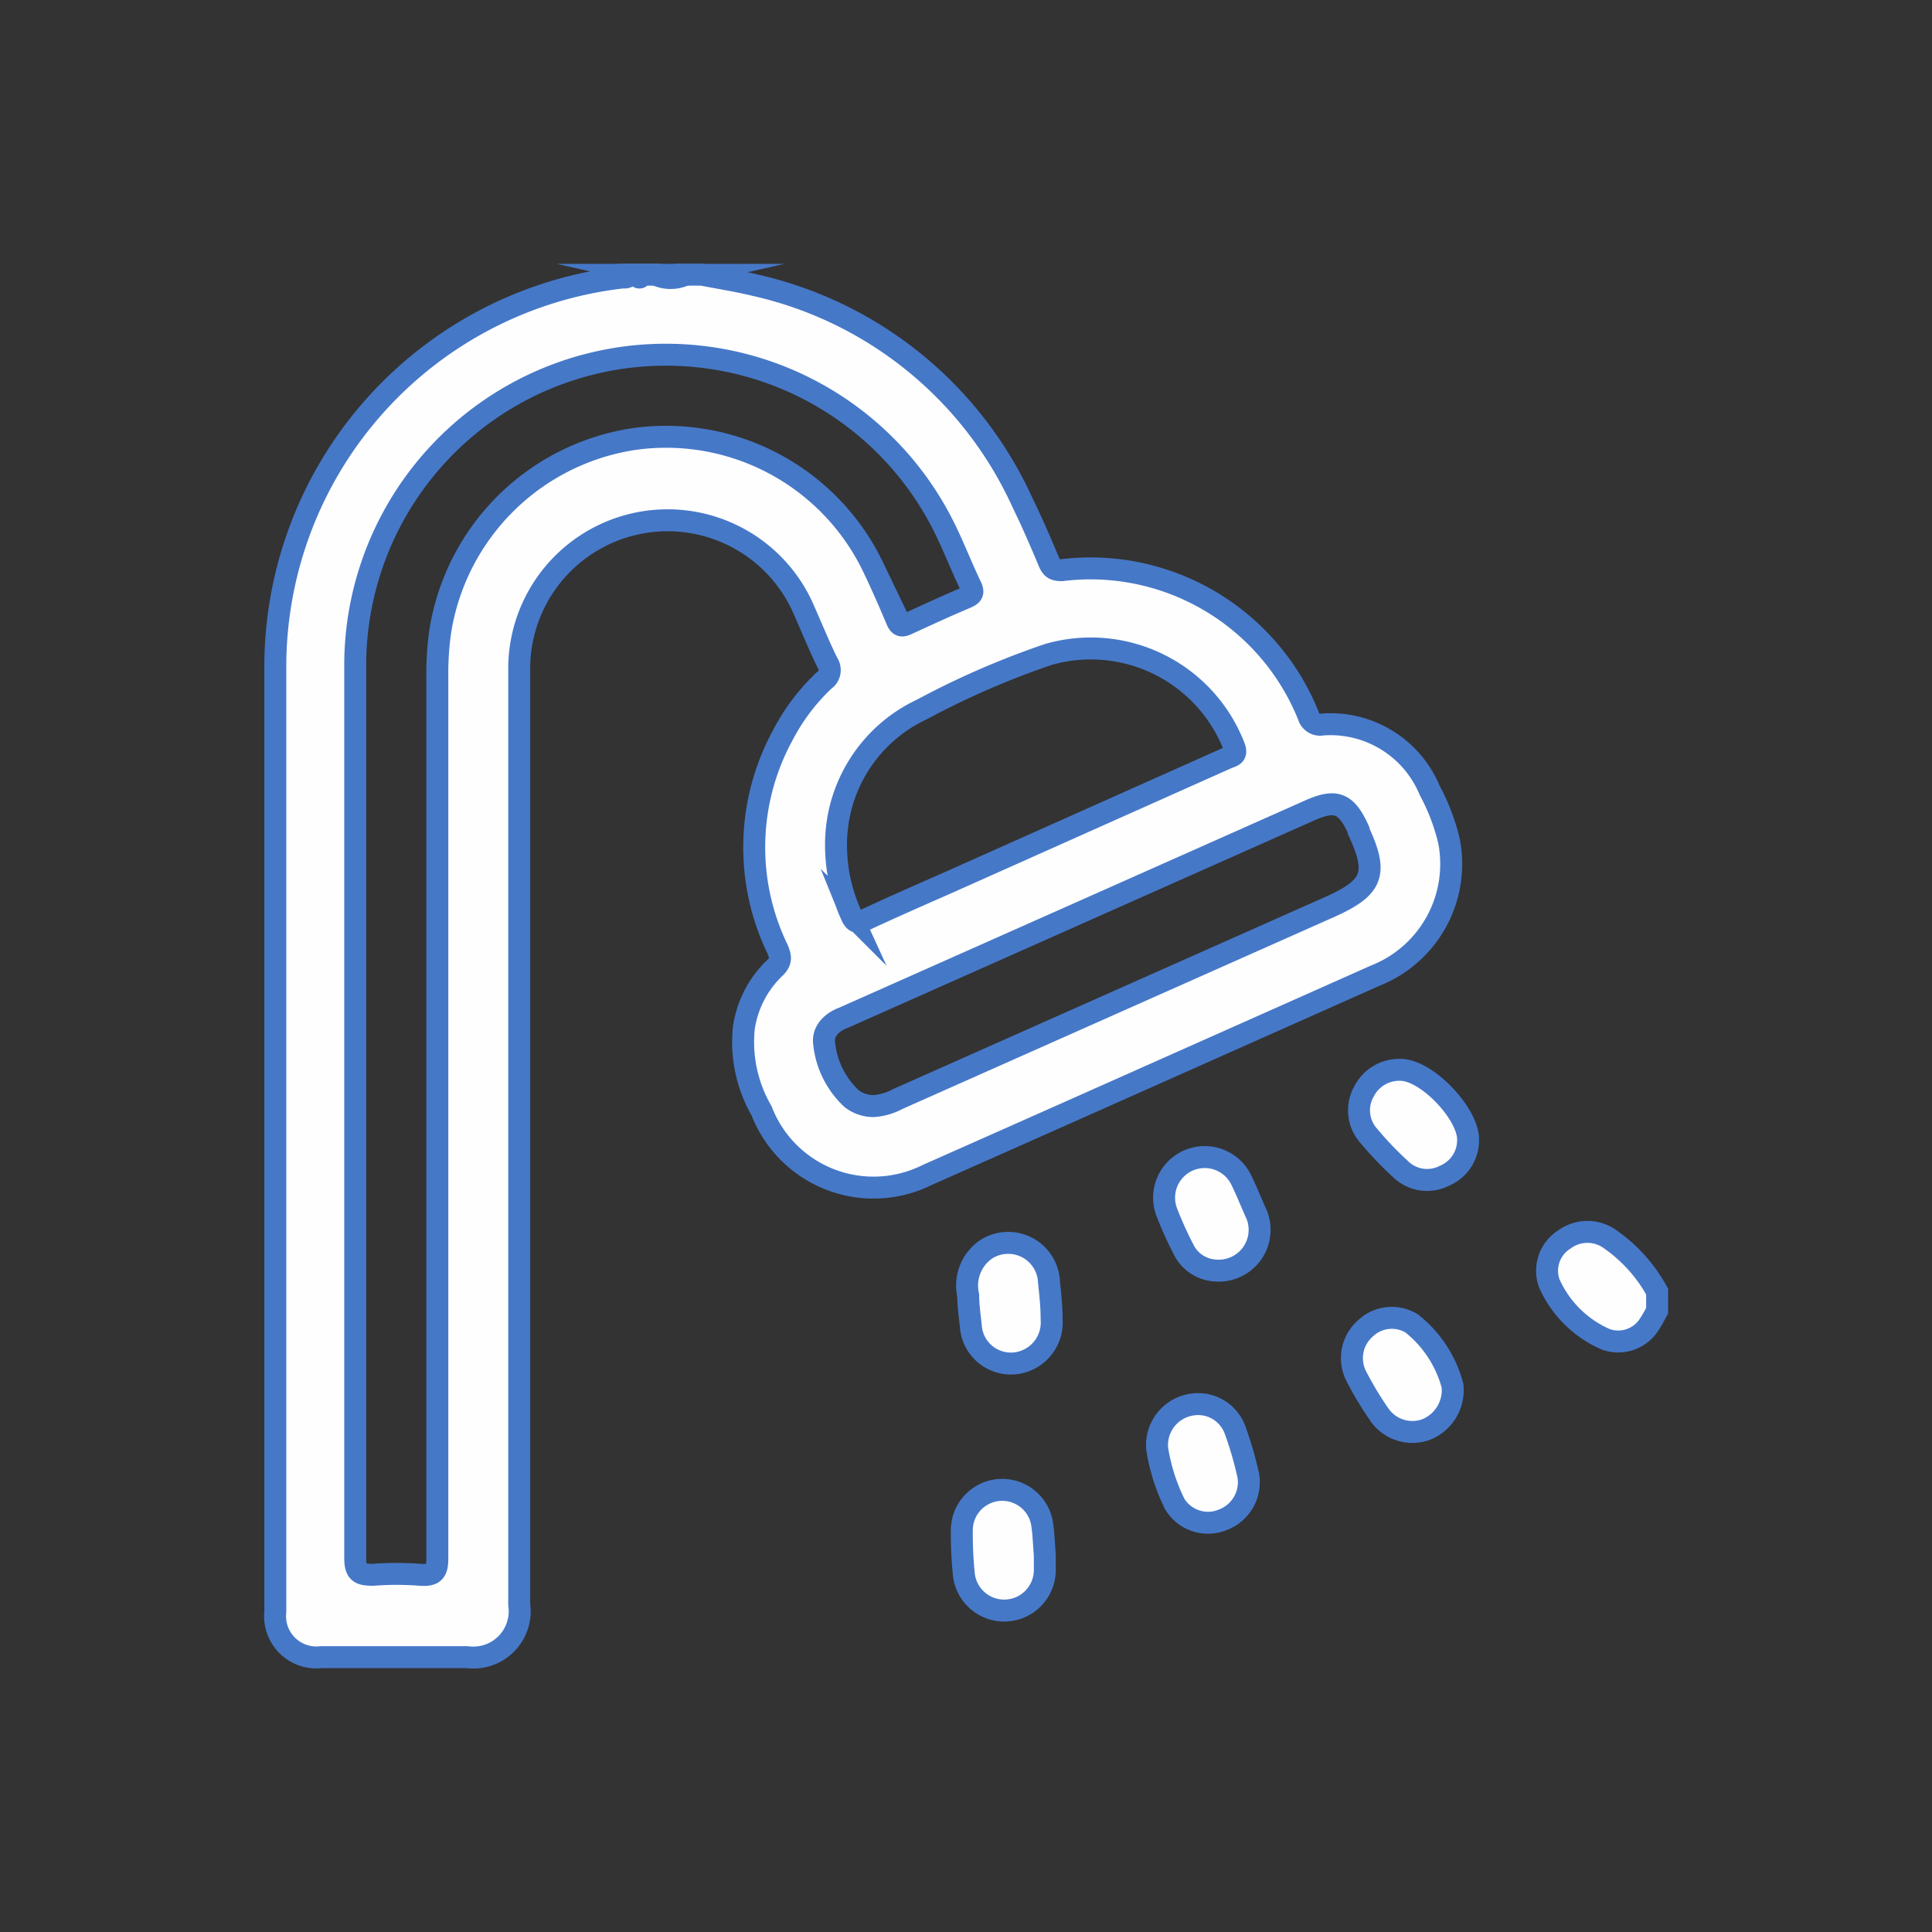 <svg id="Capa_1" data-name="Capa 1" xmlns="http://www.w3.org/2000/svg" viewBox="0 0 88 88"><rect x="0" y="0" width="88" height="88" fill="#333333" stroke="none"/><defs><style>.cls-1{fill:#fefefe;stroke:#4678C8;stroke-miterlimit:10;}</style></defs><path class="cls-1" d="M66,38.31A9.46,9.46,0,0,0,65.12,36a4.89,4.89,0,0,0-4.88-3,.55.55,0,0,1-.64-.39,10.7,10.7,0,0,0-11.24-6.64c-.33,0-.46-.08-.58-.37-.38-.91-.77-1.81-1.2-2.69A17.62,17.62,0,0,0,34.44,13c-.82-.2-1.65-.33-2.48-.49h-.74a1.56,1.56,0,0,1-1.35,0h-.62c-.08.16-.16.19-.24,0h-.37c-.05.17-.19.12-.3.13a17.85,17.85,0,0,0-15.8,17.77q0,21.48,0,43a1.88,1.88,0,0,0,2.1,2.07c2.21,0,4.42,0,6.63,0a2.11,2.11,0,0,0,2.38-2.39c0-11.2,0-22.41,0-33.61,0-3,0-5.94,0-8.92a6.76,6.76,0,0,1,13-2.7c.35.79.67,1.58,1.05,2.35a.56.56,0,0,1-.16.78,9.34,9.34,0,0,0-1.88,2.49,10.66,10.66,0,0,0-.25,9.74c.15.35.2.57-.13.88a4.71,4.71,0,0,0-1.4,2.73,6.27,6.27,0,0,0,.81,3.77,5.47,5.47,0,0,0,7.54,2.92q4.51-2,9-4l11.41-5.08A5.47,5.47,0,0,0,66,38.31Zm-18.25-8.5A7,7,0,0,1,56.21,34c.17.42-.09.43-.32.53L43.26,40.17c-1.29.57-2.58,1.13-3.86,1.73-.32.15-.48.14-.63-.23a7.61,7.61,0,0,1-.69-3.15A6.79,6.79,0,0,1,42,32.31,37.91,37.91,0,0,1,47.75,29.81ZM28.86,20a10.52,10.52,0,0,0-8.8,8.71,13.27,13.27,0,0,0-.14,2.09q0,20.08,0,40.18c0,.64-.18.79-.78.75a14,14,0,0,0-2.15,0c-.61,0-.81-.11-.81-.77,0-6.87,0-13.73,0-20.59,0-6.66,0-13.31,0-20a14.15,14.15,0,0,1,26.9-6.2c.4.82.73,1.68,1.13,2.51.14.29.11.41-.2.54-.9.38-1.79.79-2.68,1.2-.26.12-.37.1-.49-.19-.34-.81-.69-1.61-1.07-2.4A10.46,10.46,0,0,0,28.86,20ZM60.57,41.31,40.89,50.06a2.69,2.69,0,0,1-1.09.32,1.62,1.62,0,0,1-1-.33,4,4,0,0,1-1.26-2.51c-.09-.58.37-1,.9-1.19l9.67-4.3,11.51-5.12c1.22-.55,1.7-.37,2.26.87,0,0,0,0,0,.05C62.79,39.8,62.53,40.43,60.57,41.31Z"/><path class="cls-1" d="M73.36,56.46a1.77,1.77,0,0,0-2.11,0,1.68,1.68,0,0,0-.68,2A5,5,0,0,0,73.13,61a1.67,1.67,0,0,0,2-.69c.13-.19.24-.41.35-.61v-.87A7,7,0,0,0,73.36,56.46Z"/><path class="cls-1" d="M31.22,12.52H29.87A3.08,3.08,0,0,0,31.22,12.52Z"/><path class="cls-1" d="M29.25,12.52H29A.15.15,0,0,0,29.25,12.52Z"/><path class="cls-1" d="M47.48,69.51a1.84,1.84,0,0,0-3.67.2,17.82,17.82,0,0,0,.1,2.07,1.85,1.85,0,0,0,3.68-.26v-.67C47.55,70.36,47.54,69.93,47.48,69.51Z"/><path class="cls-1" d="M63.8,48.73a1.8,1.8,0,0,0-1.68,1,1.74,1.74,0,0,0,.22,2,15.84,15.84,0,0,0,1.44,1.51,1.73,1.73,0,0,0,2,.32,1.76,1.76,0,0,0,1.09-1.63C66.9,50.75,65,48.74,63.8,48.73Z"/><path class="cls-1" d="M44.91,56.91A2,2,0,0,0,44.1,59c0,.46.07.93.12,1.4a1.83,1.83,0,0,0,2,1.7,1.87,1.87,0,0,0,1.68-2c0-.57-.06-1.14-.12-1.71A1.86,1.86,0,0,0,44.91,56.91Z"/><path class="cls-1" d="M64.3,60.28a1.74,1.74,0,0,0-2.11.23,1.8,1.8,0,0,0-.41,2.18,15.46,15.46,0,0,0,1.08,1.79,1.83,1.83,0,0,0,2.08.64,1.93,1.93,0,0,0,1.22-2A5.37,5.37,0,0,0,64.3,60.28Z"/><path class="cls-1" d="M56.25,65.12A1.79,1.79,0,0,0,54.17,64a1.86,1.86,0,0,0-1.46,2,8.68,8.68,0,0,0,.8,2.51,1.77,1.77,0,0,0,2.2.71,1.83,1.83,0,0,0,1.15-2A16.1,16.1,0,0,0,56.25,65.12Z"/><path class="cls-1" d="M56.53,53.73a1.85,1.85,0,0,0-3.39,1.47,16.68,16.68,0,0,0,.75,1.67,1.72,1.72,0,0,0,1.47,1,1.86,1.86,0,0,0,1.89-2.52C57,54.8,56.79,54.26,56.53,53.73Z"/></svg>